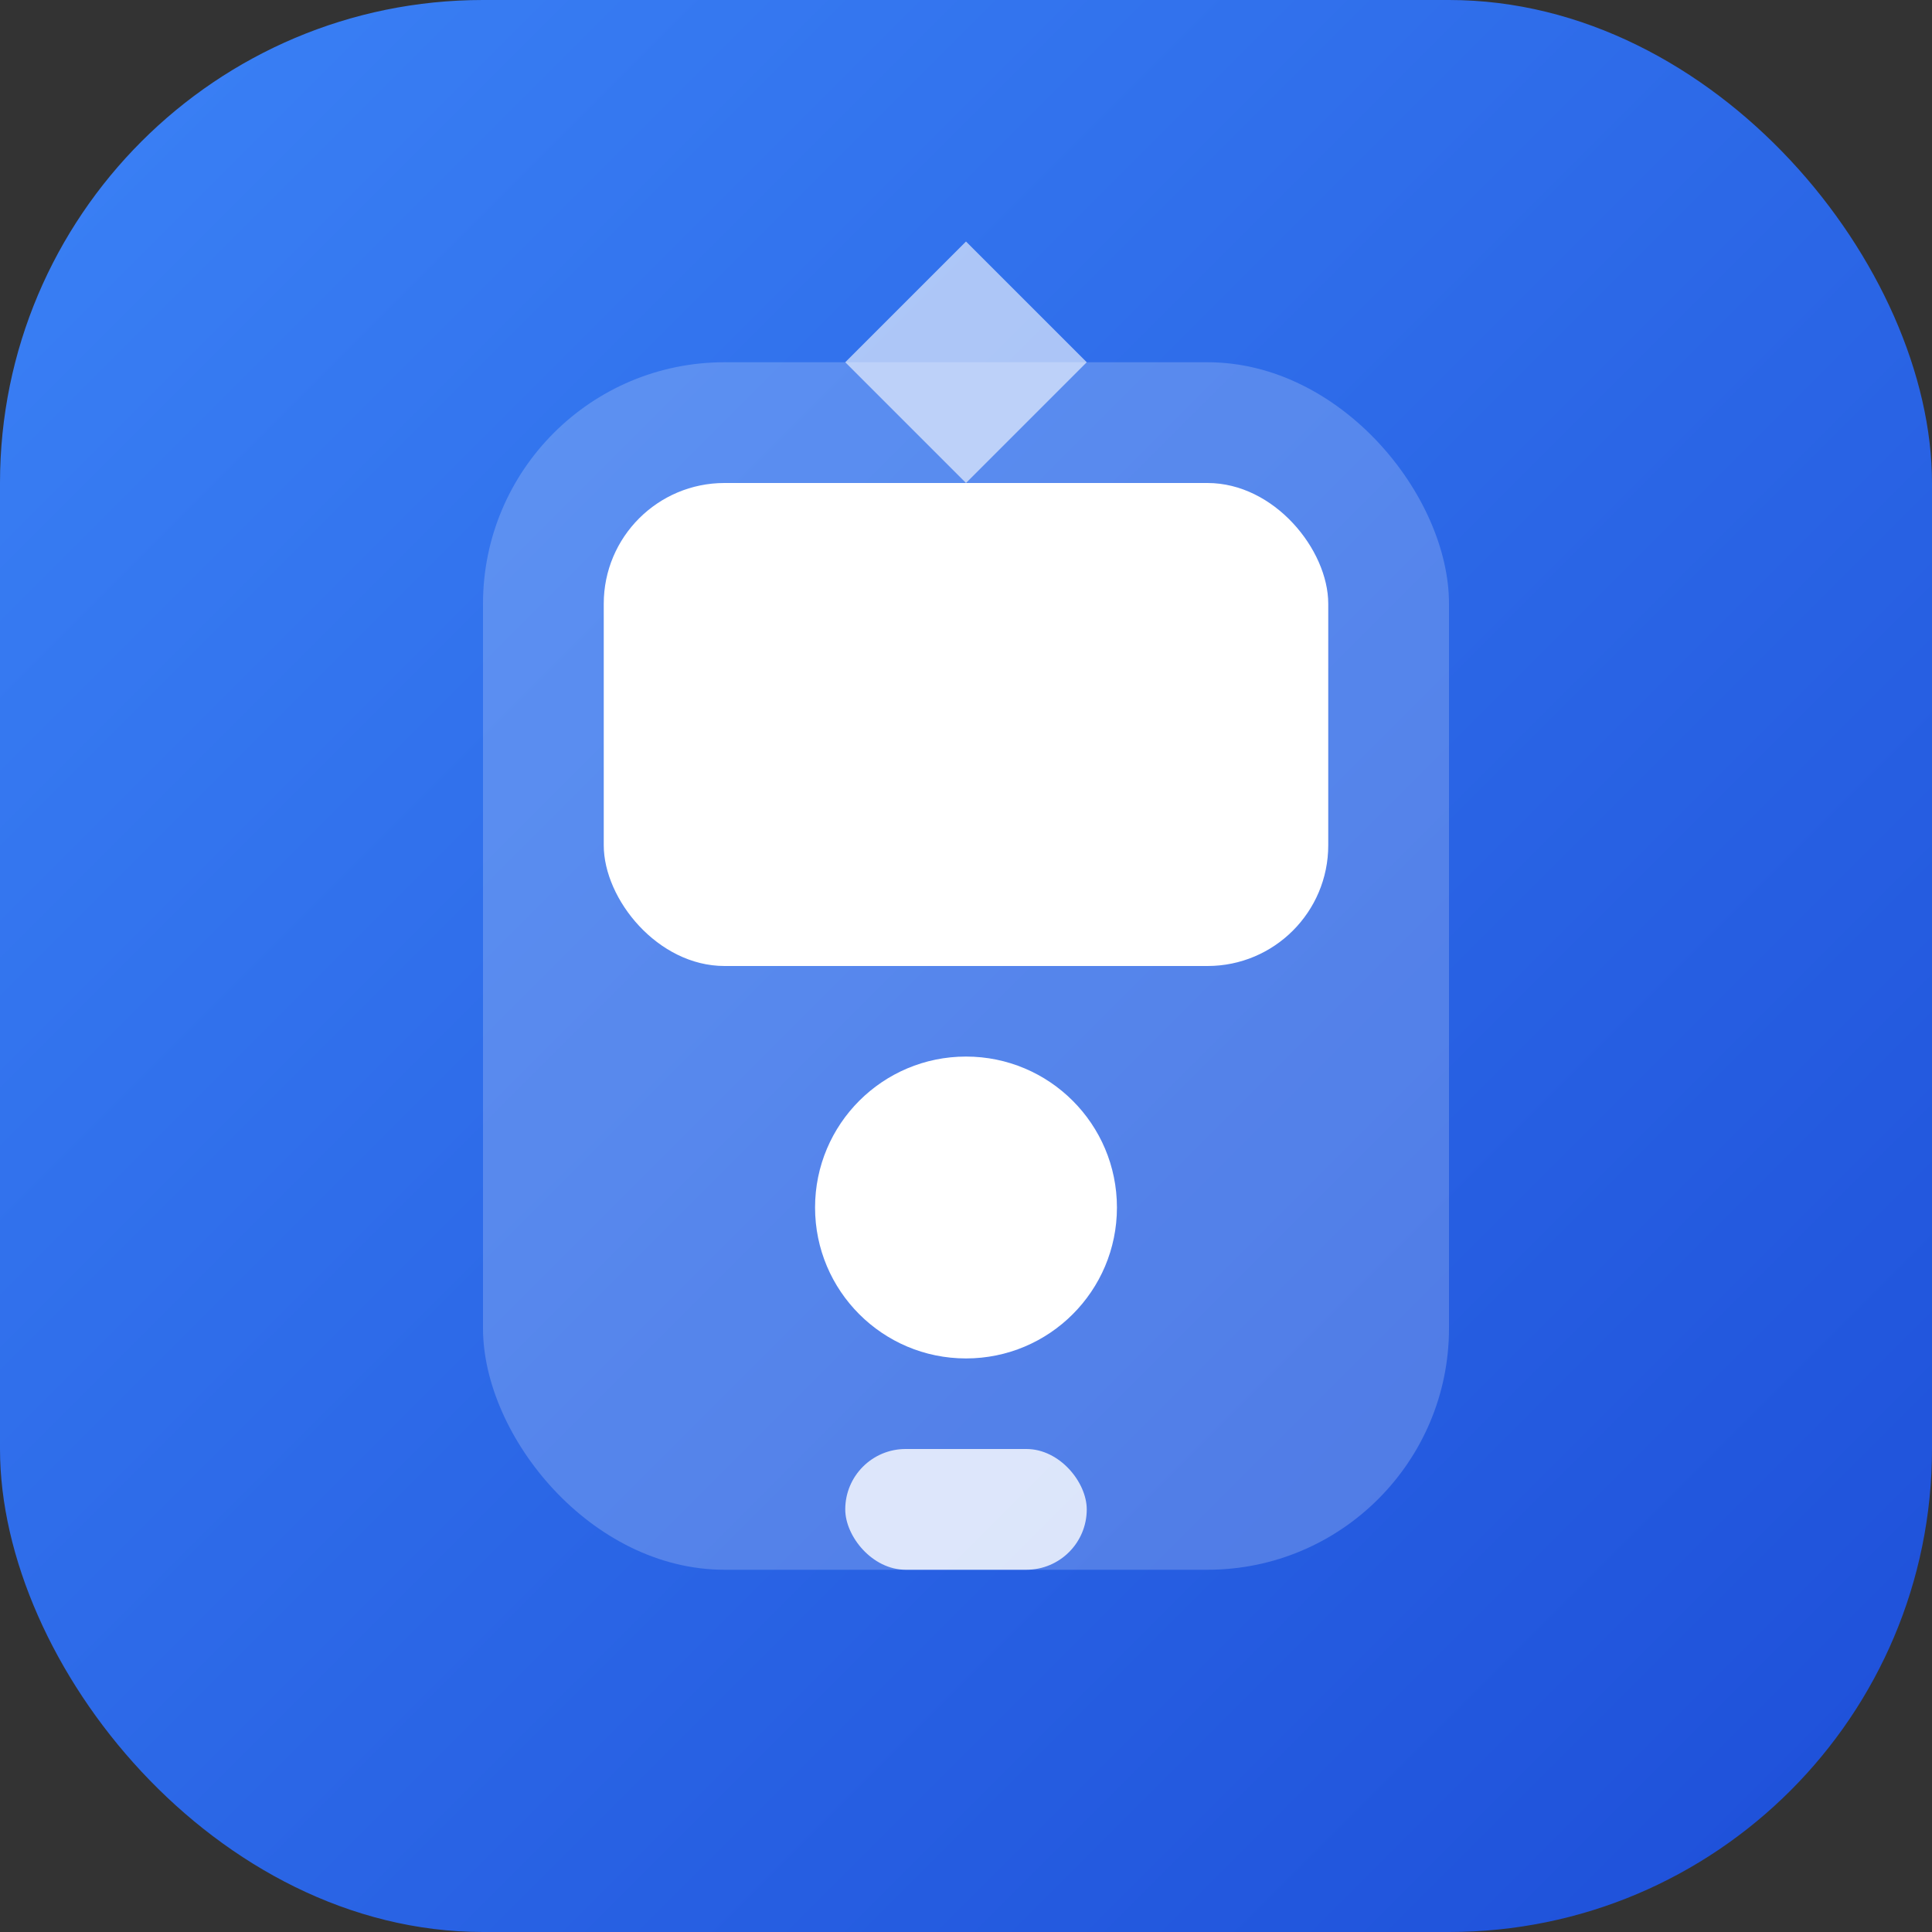 <svg xmlns="http://www.w3.org/2000/svg" fill="none" viewBox="0 0 32 32" height="32" width="32">
  <rect x="0" y="0" width="32" height="32" fill="#333333" stroke="none"/>
  <rect fill="url(#appGradient)" rx="8" height="32" width="32"></rect>
  <defs>
    <linearGradient y2="100%" x2="100%" y1="0%" x1="0%" id="appGradient">
      <stop style="stop-color:#3B82F6;stop-opacity:1" offset="0%"></stop>
      <stop style="stop-color:#1D4ED8;stop-opacity:1" offset="100%"></stop>
    </linearGradient>
  </defs>
  <rect opacity="0.2" fill="white" rx="4" height="20" width="16" y="6" x="8"></rect>
  <rect fill="white" rx="2" height="8" width="12" y="8" x="10"></rect>
  <circle fill="white" r="2.5" cy="20" cx="16"></circle>
  <rect opacity="0.8" fill="white" rx="1" height="2" width="4" y="24" x="14"></rect>
  <path opacity="0.6" fill="white" d="M16 4L18 6L16 8L14 6L16 4Z"></path>
</svg>